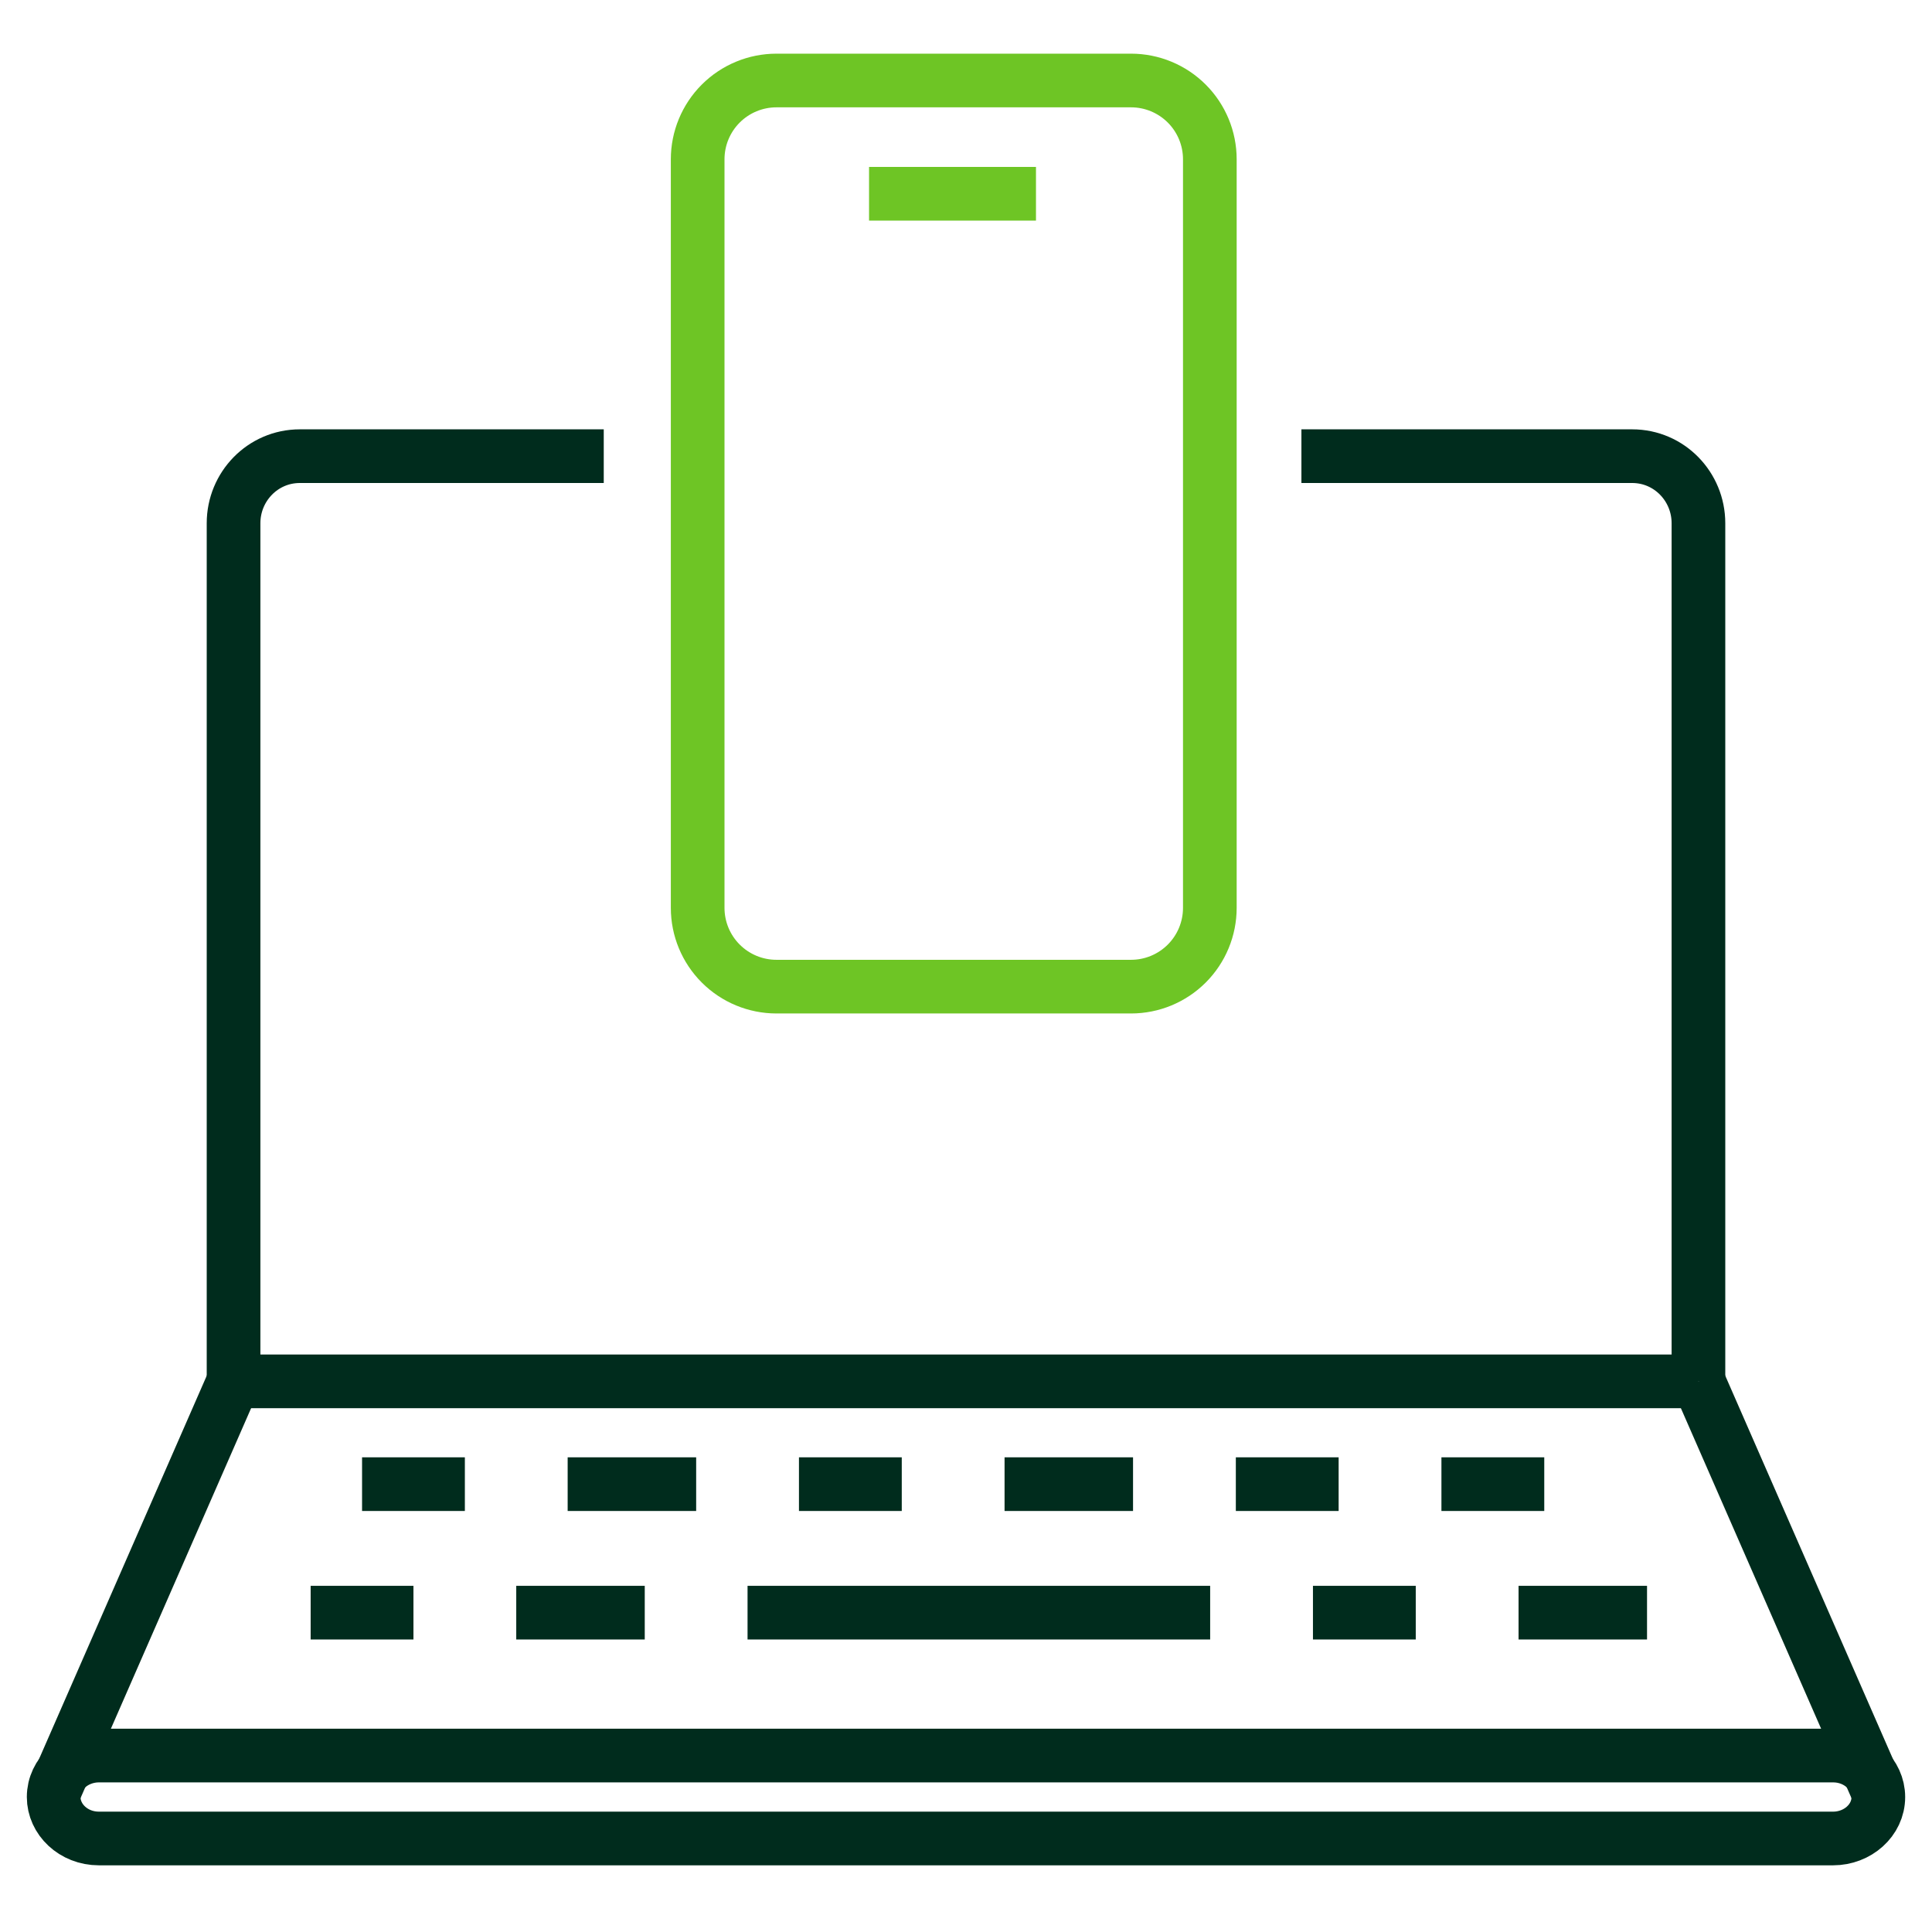 <?xml version="1.0" encoding="UTF-8"?>
<svg xmlns="http://www.w3.org/2000/svg" width="72" height="72" viewBox="0 0 72 72" fill="none">
  <path d="M37.608 7.221H33.387" stroke="#6EC525" stroke-width="2" stroke-linecap="square" stroke-linejoin="round"></path>
  <path d="M42.151 3H28.936C28.158 3 27.411 3.309 26.86 3.86C26.309 4.411 26 5.158 26 5.936V33.833C26 34.612 26.309 35.358 26.86 35.909C27.411 36.46 28.158 36.769 28.936 36.769H42.151C42.929 36.769 43.676 36.46 44.227 35.909C44.778 35.358 45.087 34.612 45.087 33.833V5.936C45.087 5.158 44.778 4.411 44.227 3.86C43.676 3.309 42.929 3 42.151 3Z" stroke="#6EC525" stroke-width="2" stroke-linecap="round" stroke-linejoin="round"></path>
  <path d="M63.296 51.479H8.704V19.497C8.704 18.139 9.788 17 11.174 17H22.5" stroke="#002C1D" stroke-width="2" stroke-miterlimit="10"></path>
  <path d="M63.296 51.479V19.497C63.296 18.139 62.213 17 60.826 17H48.5" stroke="#002C1D" stroke-width="2" stroke-miterlimit="10"></path>
  <path d="M68.314 68.515H3.686C2.735 68.515 2 67.802 2 66.97C2 66.098 2.778 65.424 3.686 65.424H68.314C69.265 65.424 70 66.138 70 66.97C70 67.841 69.222 68.515 68.314 68.515Z" stroke="#002C1D" stroke-width="2" stroke-miterlimit="10"></path>
  <path d="M2 66.803L8.704 51.479" stroke="#002C1D" stroke-width="2" stroke-miterlimit="10"></path>
  <path d="M63.296 51.479L70 66.803" stroke="#002C1D" stroke-width="2" stroke-miterlimit="10"></path>
  <path d="M13.493 55.31H17.324" stroke="#002C1D" stroke-width="2" stroke-miterlimit="10"></path>
  <path d="M21.155 55.31H25.944" stroke="#002C1D" stroke-width="2" stroke-miterlimit="10"></path>
  <path d="M29.775 55.31H33.606" stroke="#002C1D" stroke-width="2" stroke-miterlimit="10"></path>
  <path d="M37.437 55.31H42.225" stroke="#002C1D" stroke-width="2" stroke-miterlimit="10"></path>
  <path d="M46.056 55.31H49.887" stroke="#002C1D" stroke-width="2" stroke-miterlimit="10"></path>
  <path d="M53.718 55.31H57.55" stroke="#002C1D" stroke-width="2" stroke-miterlimit="10"></path>
  <path d="M11.577 60.099H15.408" stroke="#002C1D" stroke-width="2" stroke-miterlimit="10"></path>
  <path d="M19.239 60.099H24.028" stroke="#002C1D" stroke-width="2" stroke-miterlimit="10"></path>
  <path d="M27.859 60.099H45.099" stroke="#002C1D" stroke-width="2" stroke-miterlimit="10"></path>
  <path d="M48.93 60.099H52.761" stroke="#002C1D" stroke-width="2" stroke-miterlimit="10"></path>
  <path d="M56.592 60.099H61.38" stroke="#002C1D" stroke-width="2" stroke-miterlimit="10"></path>
</svg>
